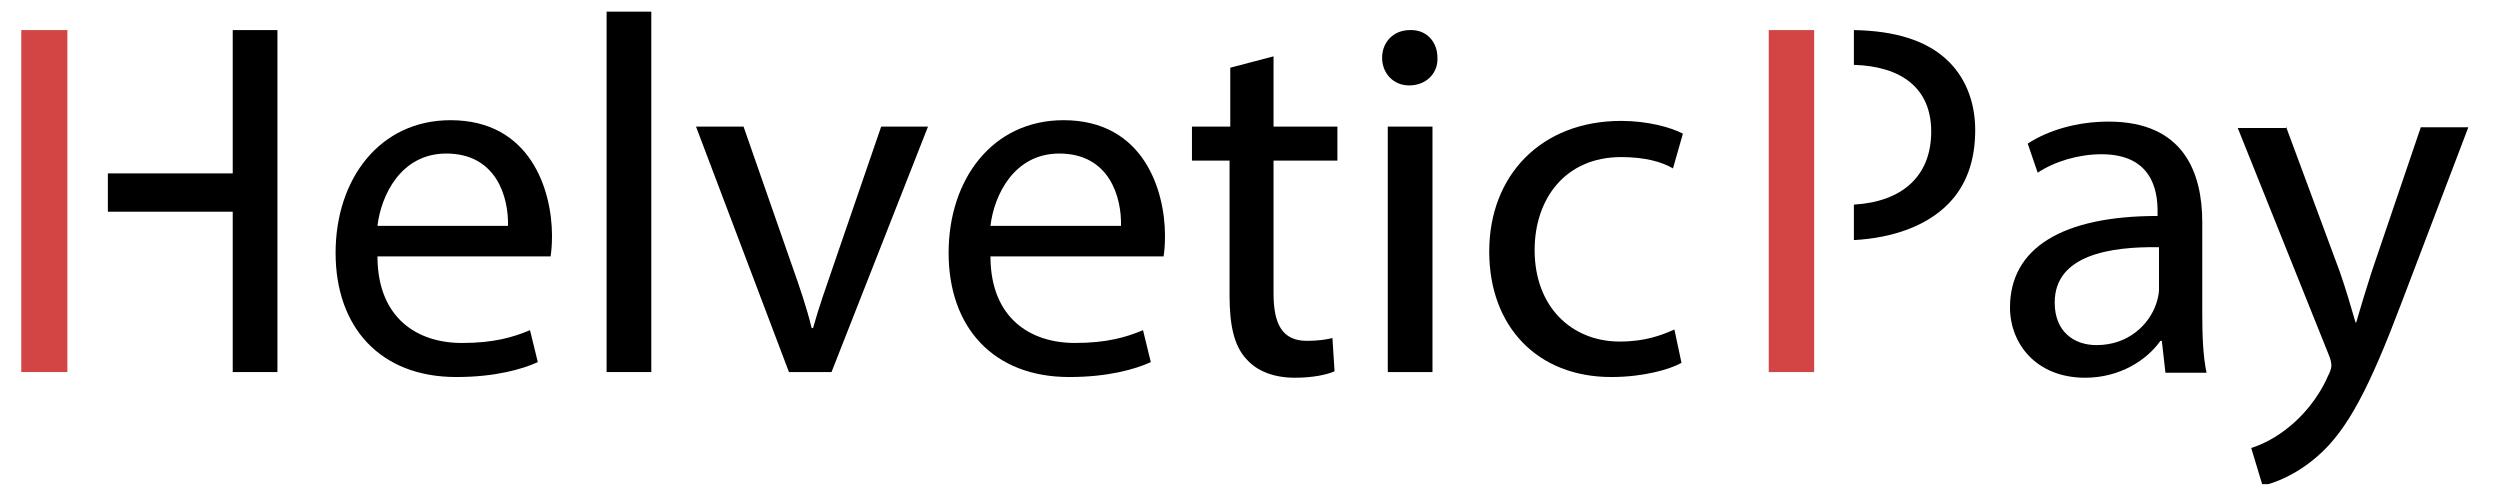 <svg width="142" height="28" viewBox="0 0 142 28" fill="none" xmlns="http://www.w3.org/2000/svg">
<g clip-path="url(#clip0_350_78)">
<path d="M21.44 14.645C21.48 18.07 23.697 19.481 26.236 19.481C28.049 19.481 29.137 19.158 30.104 18.755L30.548 20.569C29.661 20.972 28.13 21.415 25.913 21.415C21.601 21.415 19.062 18.594 19.062 14.363C19.062 10.172 21.561 6.827 25.591 6.827C30.145 6.827 31.354 10.816 31.354 13.396C31.354 13.919 31.313 14.322 31.273 14.564H21.44V14.645ZM28.855 12.831C28.895 11.219 28.21 8.721 25.349 8.721C22.77 8.721 21.642 11.098 21.44 12.831H28.855Z" fill="black"/>
<path d="M34.455 0.661H36.994V21.133H34.455V0.661Z" fill="black"/>
<path d="M42.233 7.19L44.974 15.048C45.417 16.297 45.82 17.466 46.102 18.634H46.182C46.505 17.466 46.908 16.337 47.351 15.048L50.051 7.19H52.711L47.23 21.133H44.812L39.533 7.19H42.233Z" fill="black"/>
<path d="M56.258 14.645C56.299 18.07 58.515 19.48 61.054 19.48C62.867 19.48 63.956 19.158 64.923 18.755L65.366 20.569C64.479 20.972 62.948 21.415 60.732 21.415C56.42 21.415 53.881 18.594 53.881 14.363C53.881 10.172 56.379 6.827 60.409 6.827C64.963 6.827 66.172 10.816 66.172 13.396C66.172 13.919 66.132 14.322 66.091 14.564H56.258V14.645ZM63.673 12.831C63.714 11.219 63.029 8.721 60.167 8.721C57.588 8.721 56.46 11.098 56.258 12.831H63.673Z" fill="black"/>
<path d="M72.337 3.2V7.19H75.964V9.124H72.337V16.66C72.337 18.393 72.821 19.36 74.231 19.36C74.876 19.36 75.4 19.279 75.682 19.198L75.803 21.093C75.319 21.294 74.554 21.455 73.546 21.455C72.378 21.455 71.41 21.093 70.806 20.407C70.081 19.642 69.839 18.433 69.839 16.781V9.124H67.703V7.19H69.879V3.845L72.337 3.2Z" fill="black"/>
<path d="M81.647 3.281C81.688 4.127 81.043 4.852 80.035 4.852C79.149 4.852 78.504 4.167 78.504 3.281C78.504 2.394 79.149 1.709 80.076 1.709C81.043 1.669 81.647 2.394 81.647 3.281ZM78.826 21.133V7.19H81.365V21.133H78.826Z" fill="black"/>
<path d="M95.509 20.609C94.864 20.972 93.373 21.415 91.519 21.415C87.328 21.415 84.588 18.554 84.588 14.282C84.588 9.97 87.53 6.867 92.083 6.867C93.575 6.867 94.904 7.23 95.589 7.593L95.025 9.567C94.421 9.204 93.454 8.922 92.083 8.922C88.9 8.922 87.167 11.3 87.167 14.201C87.167 17.425 89.263 19.4 92.003 19.4C93.454 19.4 94.38 19.037 95.106 18.715L95.509 20.609Z" fill="black"/>
<path d="M122.993 21.133L122.792 19.36H122.711C121.946 20.448 120.414 21.455 118.44 21.455C115.619 21.455 114.168 19.481 114.168 17.466C114.168 14.081 117.15 12.267 122.55 12.267V11.985C122.55 10.816 122.228 8.761 119.366 8.761C118.077 8.761 116.707 9.164 115.74 9.809L115.175 8.157C116.344 7.391 117.996 6.907 119.769 6.907C124.041 6.907 125.089 9.809 125.089 12.63V17.828C125.089 19.037 125.129 20.206 125.331 21.173H122.993V21.133ZM122.631 14.04C119.85 14 116.707 14.484 116.707 17.184C116.707 18.836 117.795 19.602 119.084 19.602C120.898 19.602 122.066 18.433 122.469 17.264C122.55 17.022 122.631 16.7 122.631 16.458V14.04Z" fill="black"/>
<path d="M129.844 7.19L132.906 15.451C133.229 16.378 133.551 17.466 133.793 18.312H133.833C134.075 17.466 134.398 16.418 134.72 15.411L137.501 7.23H140.201L136.412 17.184C134.599 21.979 133.35 24.437 131.617 25.928C130.368 27.017 129.118 27.46 128.514 27.581L127.869 25.445C128.514 25.243 129.32 24.84 130.086 24.196C130.771 23.631 131.657 22.664 132.221 21.375C132.342 21.133 132.423 20.931 132.423 20.77C132.423 20.609 132.383 20.407 132.262 20.125L127.104 7.27H129.844V7.19Z" fill="black"/>
<path d="M3.828 1.709V21.133H1.209V1.709H3.828Z" fill="#D34444"/>
<path d="M103.044 1.709V21.133H100.465V1.709H103.044Z" fill="#D34444"/>
<path d="M110.499 3.321C109.371 2.313 107.678 1.749 105.301 1.709V3.684C107.96 3.764 109.693 4.973 109.693 7.472C109.693 10.01 108.041 11.461 105.301 11.622V13.637C107.517 13.516 109.452 12.831 110.701 11.542C111.668 10.534 112.192 9.164 112.192 7.391C112.192 5.658 111.547 4.248 110.499 3.321Z" fill="black"/>
<path d="M13.219 1.709V9.849H6.127V12.025H13.219V21.133H15.758V1.709H13.219Z" fill="black"/>
</g>
<defs>
<clipPath id="clip0_350_78">
<rect width="141.448" height="27" fill="white" transform="translate(0 0.5)"/>
</clipPath>
</defs>
</svg>
